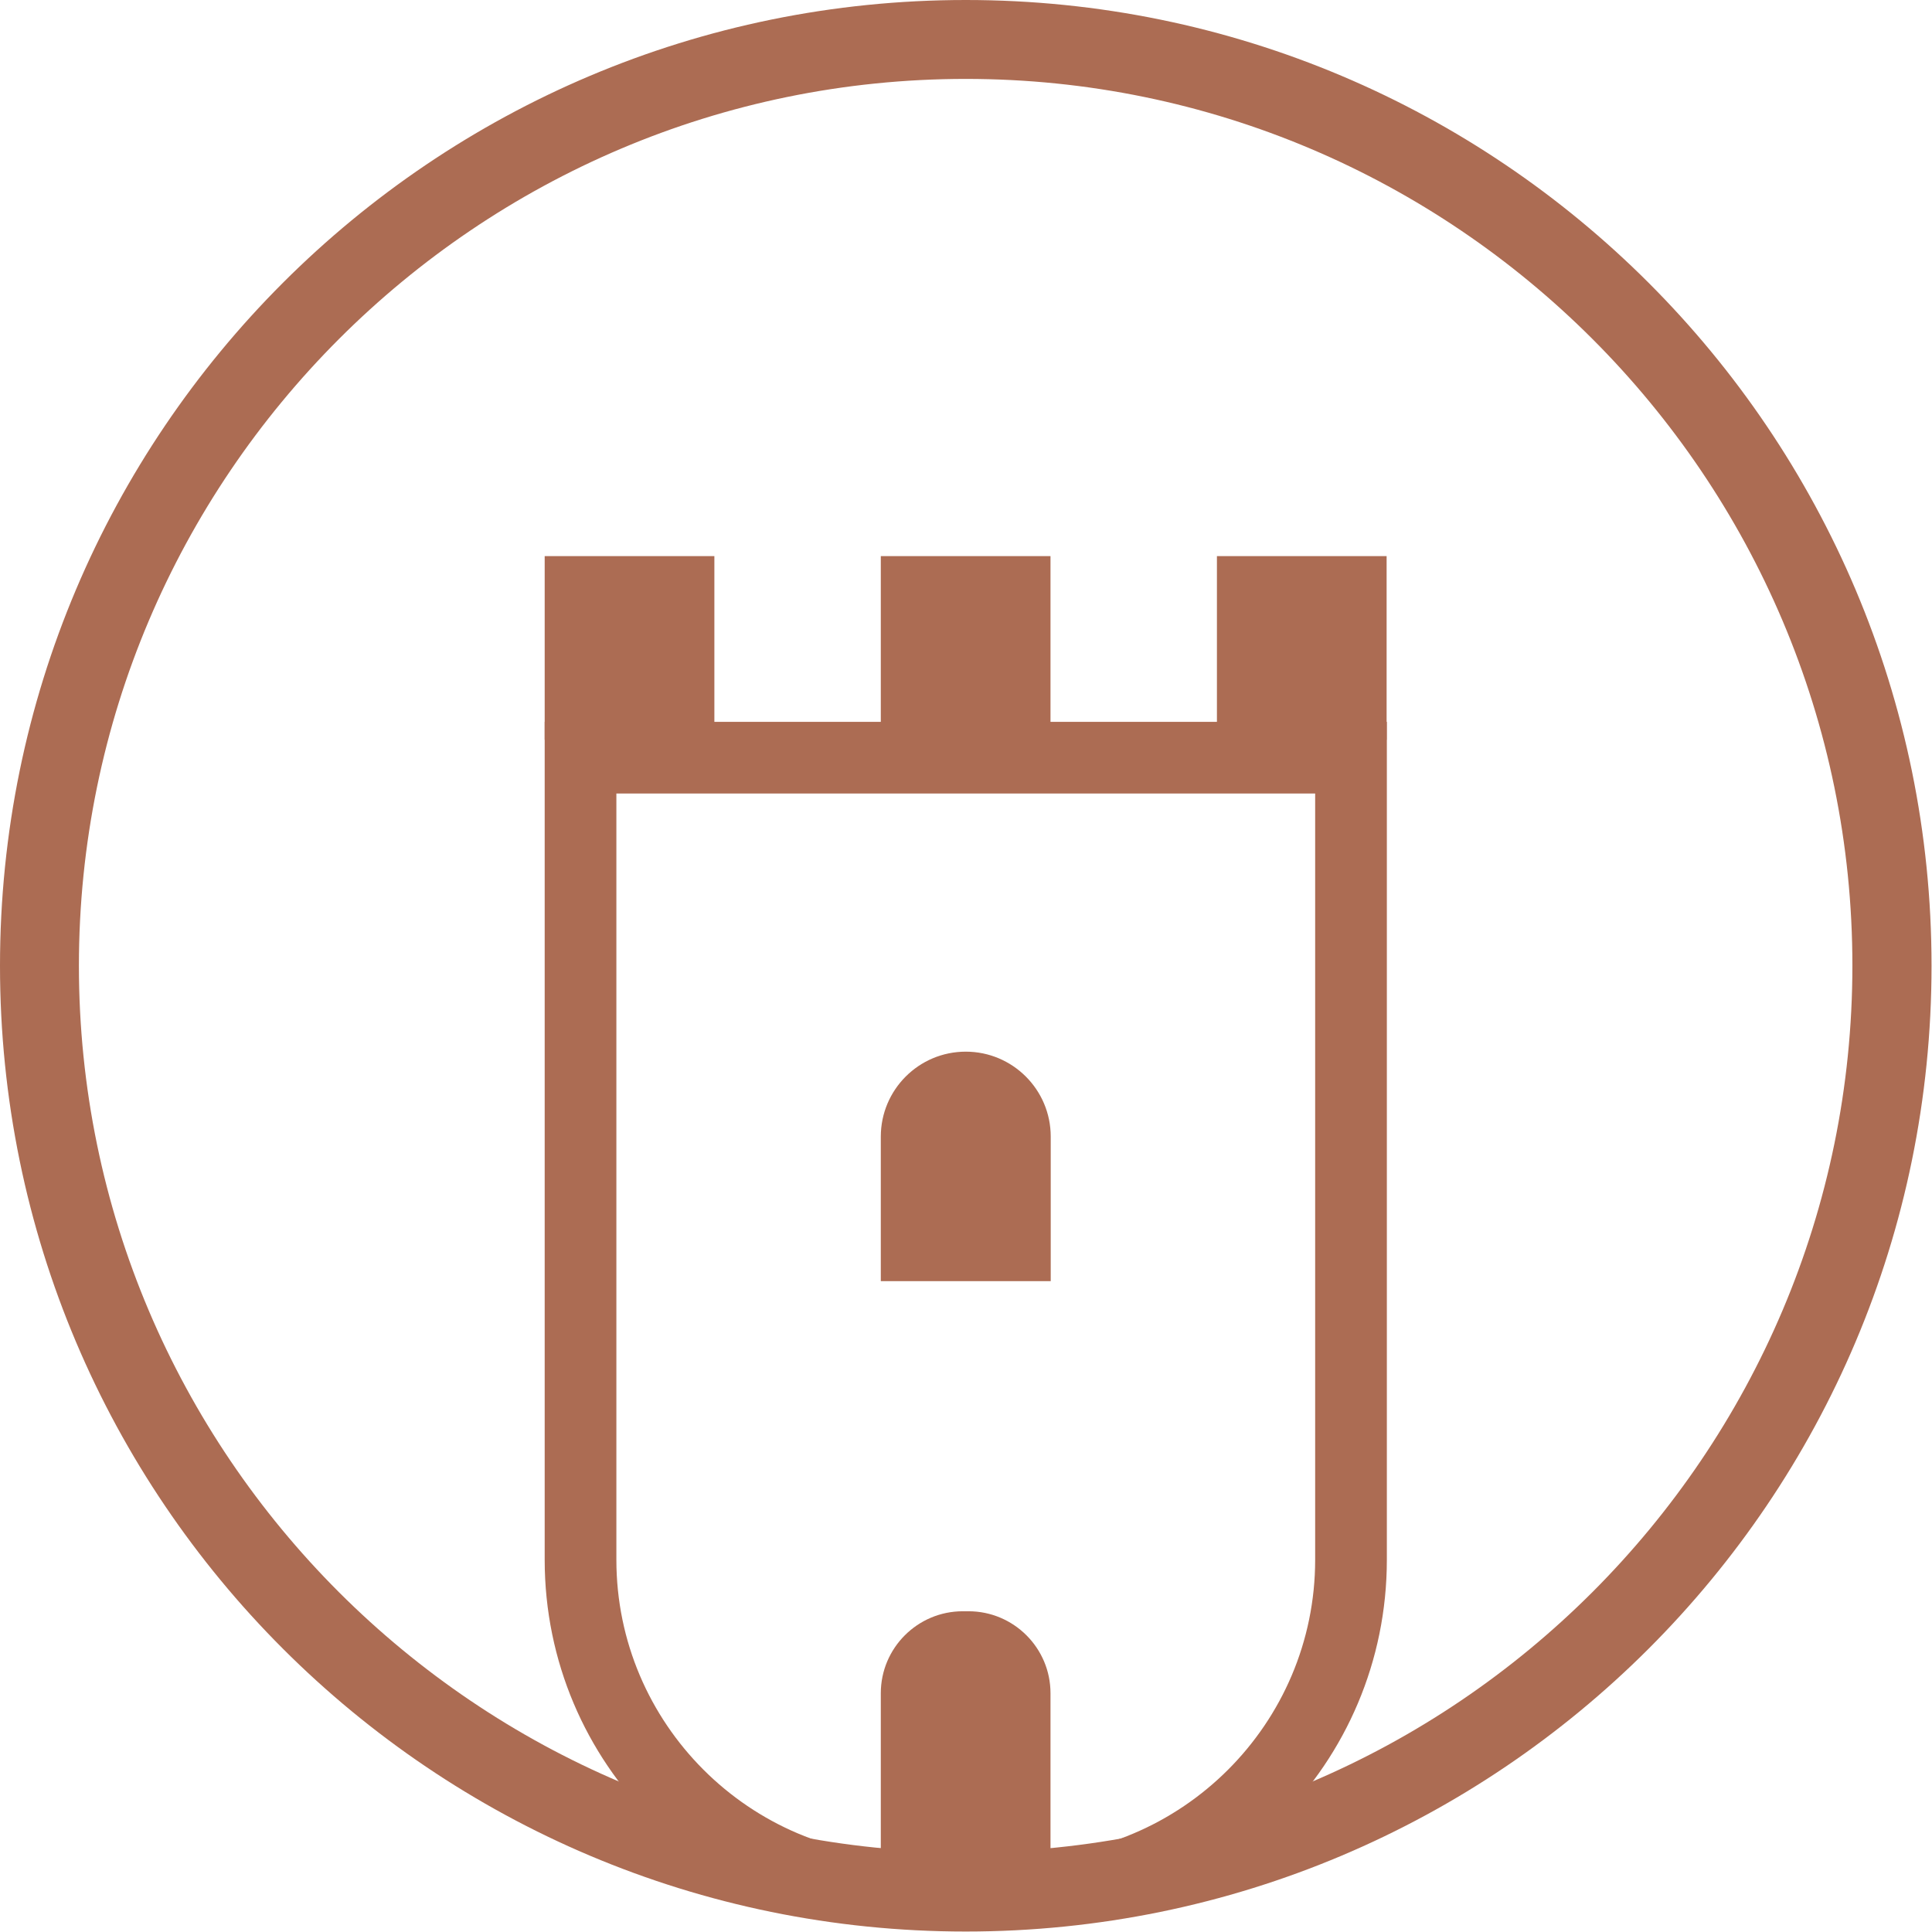 <svg width="83" height="83" viewBox="0 0 83 83" fill="none" xmlns="http://www.w3.org/2000/svg">
<g clip-path="url(#clip0_617_3312)">
<path d="M56.5 34.09V67.01C56.5 74.05 50.77 79.77 43.74 79.77H39.24C32.2 79.77 26.48 74.04 26.48 67.01V34.09H56.5ZM59.58 31.01H23.4V67.01C23.4 75.76 30.49 82.85 39.24 82.85H43.74C52.49 82.85 59.58 75.76 59.58 67.01V31.01Z" fill="#AC6C53"/>
<path d="M45.13 81.931H37.84V72.741C37.84 70.801 39.42 69.221 41.36 69.221H41.61C43.55 69.221 45.13 70.801 45.13 72.741V81.931Z" fill="#AC6C53"/>
<path d="M45.13 55.04H37.84V48.83C37.84 46.82 39.47 45.18 41.49 45.18C43.5 45.18 45.14 46.81 45.14 48.83V55.04H45.13Z" fill="#AC6C53"/>
<path d="M59.57 23.891H52.28V31.781H59.57V23.891Z" fill="#AC6C53"/>
<path d="M45.13 23.891H37.84V31.781H45.13V23.891Z" fill="#AC6C53"/>
<path d="M30.69 23.891H23.4V31.781H30.69V23.891Z" fill="#AC6C53"/>
<path d="M41.49 3.39C62.49 3.39 79.58 20.48 79.58 41.48C79.58 62.48 62.49 79.57 41.49 79.57C20.49 79.57 3.39 62.49 3.39 41.49C3.39 20.49 20.48 3.39 41.49 3.39ZM41.49 0C18.58 0 0 18.57 0 41.49C0 64.41 18.58 82.98 41.49 82.98C64.4 82.98 82.98 64.41 82.98 41.49C82.98 18.57 64.4 0 41.49 0Z" fill="#AC6C53"/>
</g>
<defs>
<clipPath id="clip0_617_3312">
<rect width="82.97" height="82.97" fill="white"/>
</clipPath>
</defs>
</svg>
